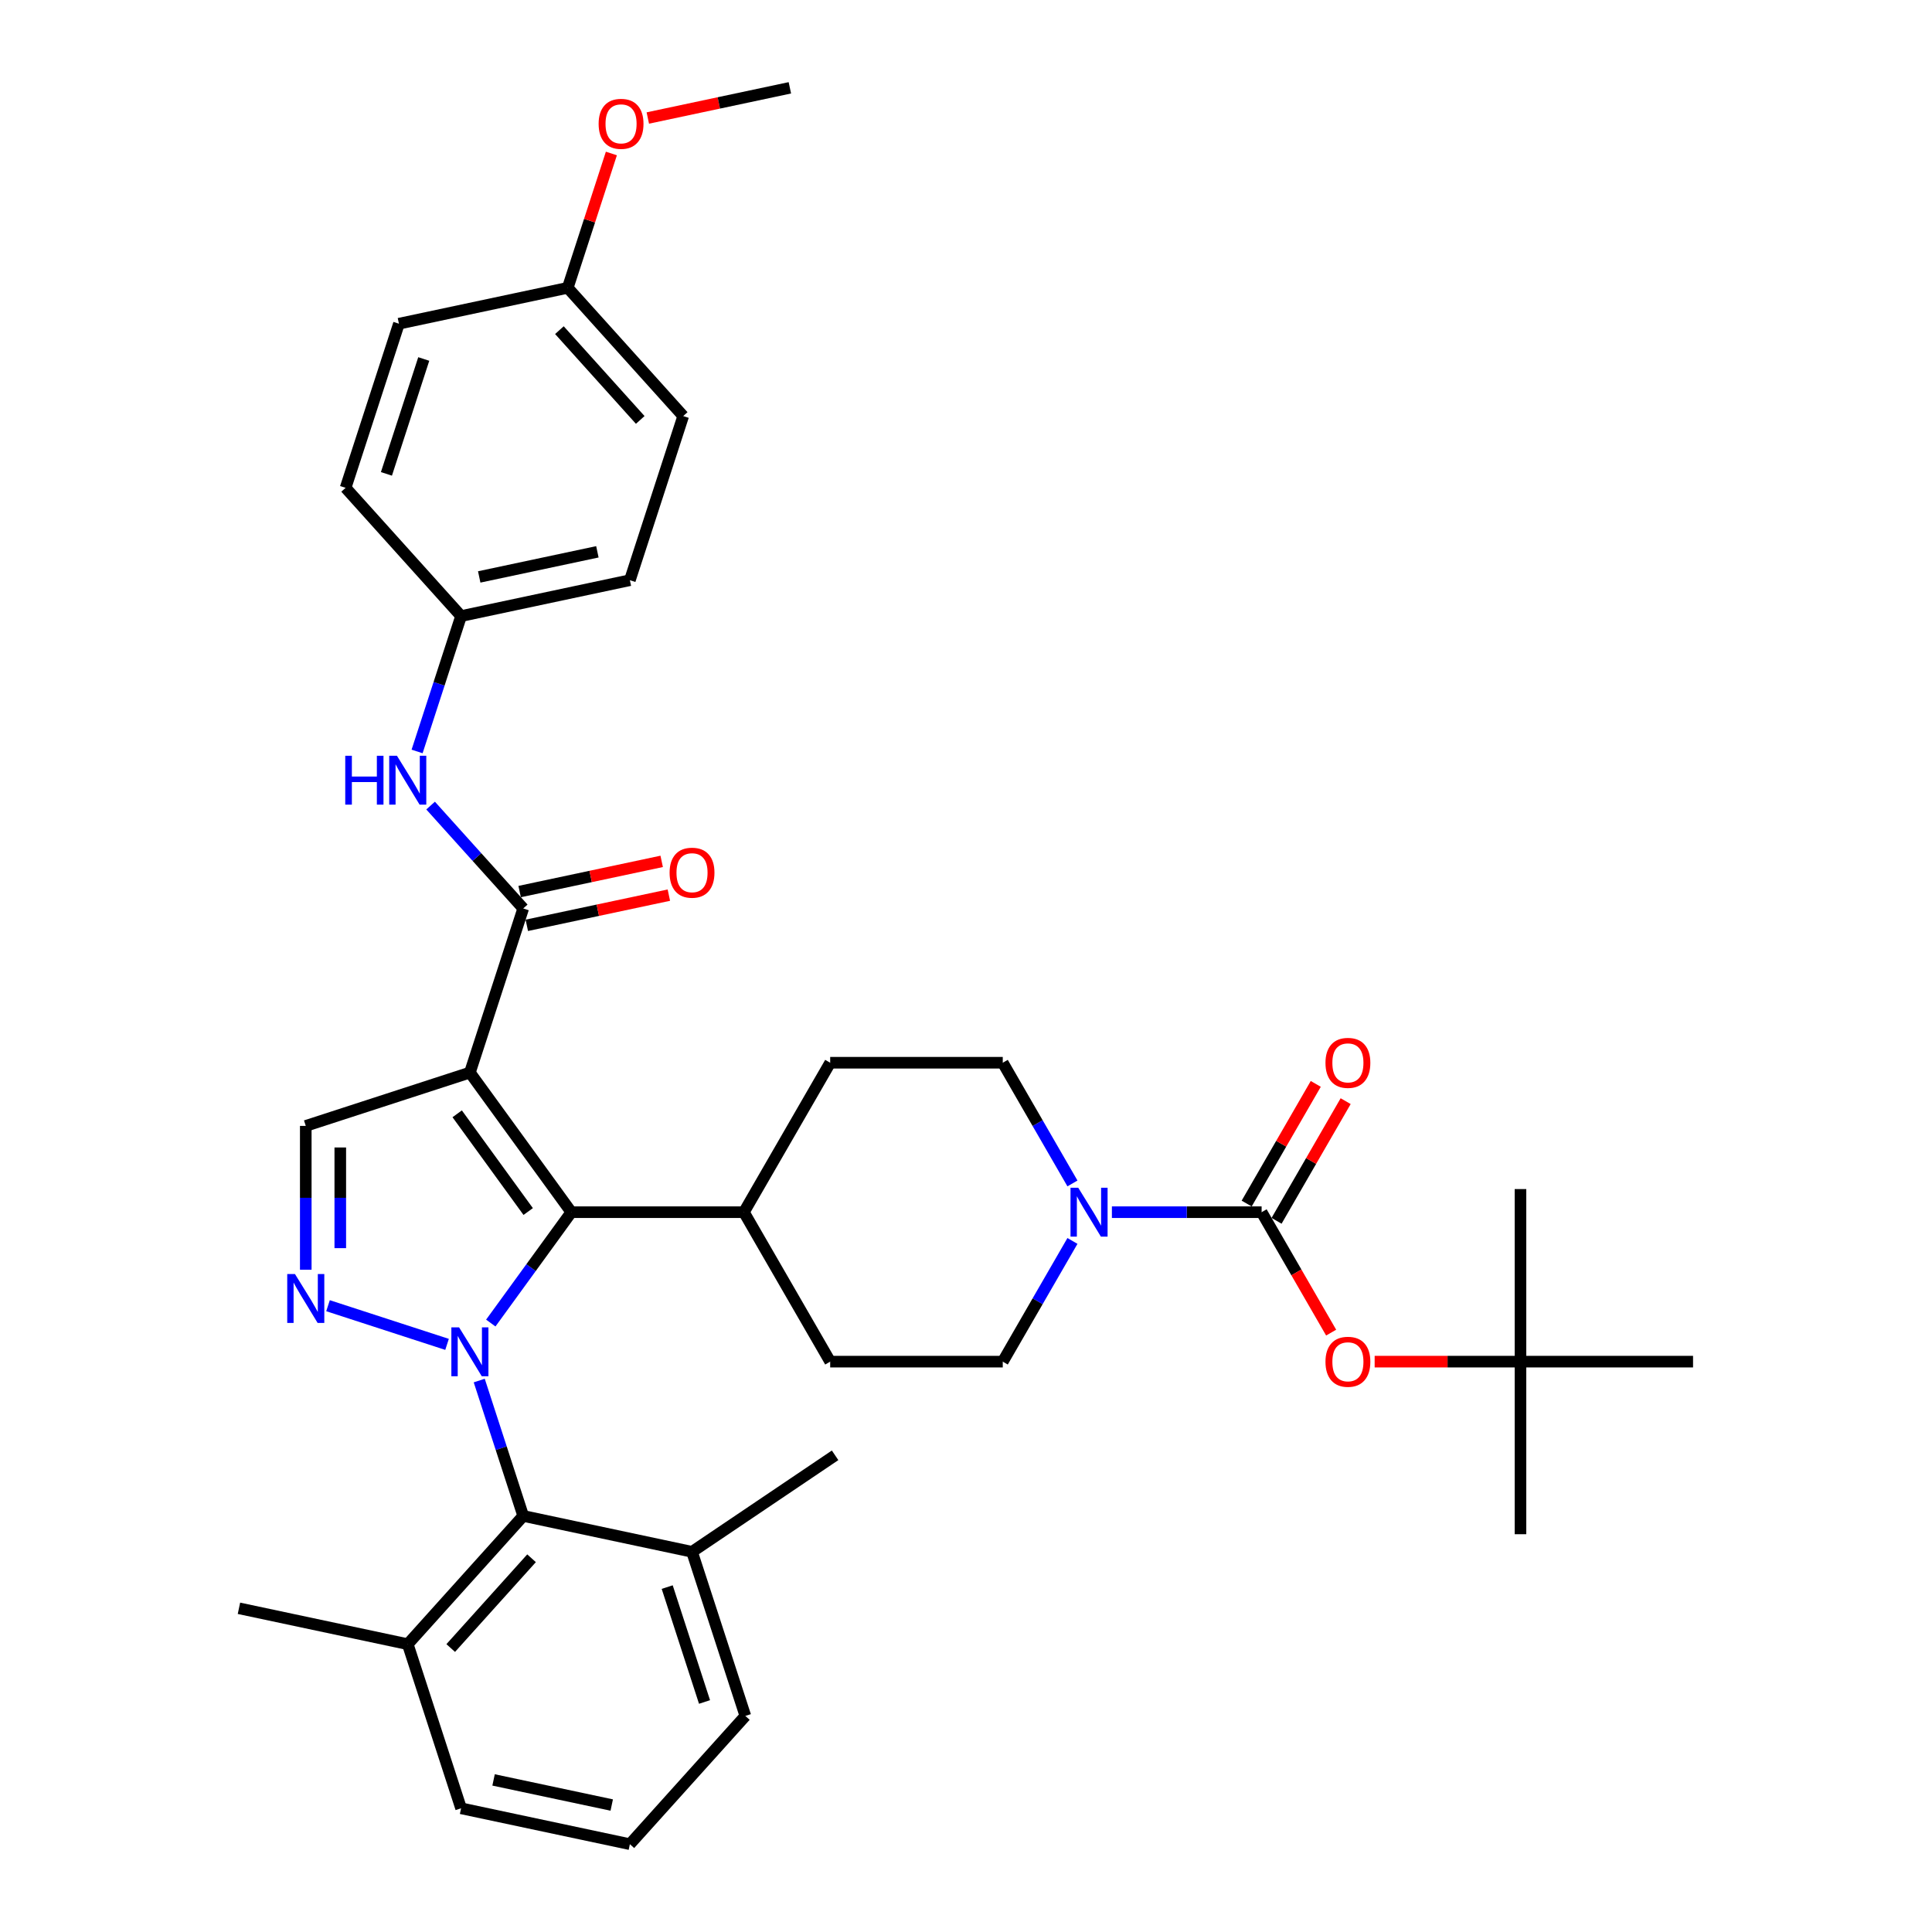 <?xml version='1.0' encoding='iso-8859-1'?>
<svg version='1.1' baseProfile='full'
              xmlns='http://www.w3.org/2000/svg'
                      xmlns:rdkit='http://www.rdkit.org/xml'
                      xmlns:xlink='http://www.w3.org/1999/xlink'
                  xml:space='preserve'
width='1000px' height='1000px' viewBox='0 0 1000 1000'>
<!-- END OF HEADER -->
<rect style='opacity:1.0;fill:#FFFFFF;stroke:none' width='1000' height='1000' x='0' y='0'> </rect>
<path class='bond-1' d='M 254.029,684.81 L 274.874,656.119' style='fill:none;fill-rule:evenodd;stroke:#0000FF;stroke-width:6px;stroke-linecap:butt;stroke-linejoin:miter;stroke-opacity:1' />
<path class='bond-1' d='M 274.874,656.119 L 295.72,627.427' style='fill:none;fill-rule:evenodd;stroke:#000000;stroke-width:6px;stroke-linecap:butt;stroke-linejoin:miter;stroke-opacity:1' />
<path class='bond-2' d='M 231.391,695.849 L 169.781,675.83' style='fill:none;fill-rule:evenodd;stroke:#0000FF;stroke-width:6px;stroke-linecap:butt;stroke-linejoin:miter;stroke-opacity:1' />
<path class='bond-6' d='M 248.052,714.572 L 259.436,749.607' style='fill:none;fill-rule:evenodd;stroke:#0000FF;stroke-width:6px;stroke-linecap:butt;stroke-linejoin:miter;stroke-opacity:1' />
<path class='bond-6' d='M 259.436,749.607 L 270.819,784.643' style='fill:none;fill-rule:evenodd;stroke:#000000;stroke-width:6px;stroke-linecap:butt;stroke-linejoin:miter;stroke-opacity:1' />
<path class='bond-0' d='M 243.217,555.163 L 295.72,627.427' style='fill:none;fill-rule:evenodd;stroke:#000000;stroke-width:6px;stroke-linecap:butt;stroke-linejoin:miter;stroke-opacity:1' />
<path class='bond-0' d='M 236.64,576.503 L 273.392,627.088' style='fill:none;fill-rule:evenodd;stroke:#000000;stroke-width:6px;stroke-linecap:butt;stroke-linejoin:miter;stroke-opacity:1' />
<path class='bond-3' d='M 243.217,555.163 L 270.819,470.212' style='fill:none;fill-rule:evenodd;stroke:#000000;stroke-width:6px;stroke-linecap:butt;stroke-linejoin:miter;stroke-opacity:1' />
<path class='bond-36' d='M 243.217,555.163 L 158.266,582.766' style='fill:none;fill-rule:evenodd;stroke:#000000;stroke-width:6px;stroke-linecap:butt;stroke-linejoin:miter;stroke-opacity:1' />
<path class='bond-10' d='M 295.72,627.427 L 385.043,627.427' style='fill:none;fill-rule:evenodd;stroke:#000000;stroke-width:6px;stroke-linecap:butt;stroke-linejoin:miter;stroke-opacity:1' />
<path class='bond-5' d='M 158.266,657.208 L 158.266,619.987' style='fill:none;fill-rule:evenodd;stroke:#0000FF;stroke-width:6px;stroke-linecap:butt;stroke-linejoin:miter;stroke-opacity:1' />
<path class='bond-5' d='M 158.266,619.987 L 158.266,582.766' style='fill:none;fill-rule:evenodd;stroke:#000000;stroke-width:6px;stroke-linecap:butt;stroke-linejoin:miter;stroke-opacity:1' />
<path class='bond-5' d='M 176.13,646.041 L 176.13,619.987' style='fill:none;fill-rule:evenodd;stroke:#0000FF;stroke-width:6px;stroke-linecap:butt;stroke-linejoin:miter;stroke-opacity:1' />
<path class='bond-5' d='M 176.13,619.987 L 176.13,593.932' style='fill:none;fill-rule:evenodd;stroke:#000000;stroke-width:6px;stroke-linecap:butt;stroke-linejoin:miter;stroke-opacity:1' />
<path class='bond-8' d='M 270.819,470.212 L 246.848,443.589' style='fill:none;fill-rule:evenodd;stroke:#000000;stroke-width:6px;stroke-linecap:butt;stroke-linejoin:miter;stroke-opacity:1' />
<path class='bond-8' d='M 246.848,443.589 L 222.877,416.966' style='fill:none;fill-rule:evenodd;stroke:#0000FF;stroke-width:6px;stroke-linecap:butt;stroke-linejoin:miter;stroke-opacity:1' />
<path class='bond-12' d='M 272.677,478.949 L 309.44,471.135' style='fill:none;fill-rule:evenodd;stroke:#000000;stroke-width:6px;stroke-linecap:butt;stroke-linejoin:miter;stroke-opacity:1' />
<path class='bond-12' d='M 309.44,471.135 L 346.203,463.32' style='fill:none;fill-rule:evenodd;stroke:#FF0000;stroke-width:6px;stroke-linecap:butt;stroke-linejoin:miter;stroke-opacity:1' />
<path class='bond-12' d='M 268.962,461.475 L 305.725,453.66' style='fill:none;fill-rule:evenodd;stroke:#000000;stroke-width:6px;stroke-linecap:butt;stroke-linejoin:miter;stroke-opacity:1' />
<path class='bond-12' d='M 305.725,453.66 L 342.488,445.846' style='fill:none;fill-rule:evenodd;stroke:#FF0000;stroke-width:6px;stroke-linecap:butt;stroke-linejoin:miter;stroke-opacity:1' />
<path class='bond-4' d='M 653.013,627.427 L 614.264,627.427' style='fill:none;fill-rule:evenodd;stroke:#000000;stroke-width:6px;stroke-linecap:butt;stroke-linejoin:miter;stroke-opacity:1' />
<path class='bond-4' d='M 614.264,627.427 L 575.516,627.427' style='fill:none;fill-rule:evenodd;stroke:#0000FF;stroke-width:6px;stroke-linecap:butt;stroke-linejoin:miter;stroke-opacity:1' />
<path class='bond-9' d='M 653.013,627.427 L 671.006,658.593' style='fill:none;fill-rule:evenodd;stroke:#000000;stroke-width:6px;stroke-linecap:butt;stroke-linejoin:miter;stroke-opacity:1' />
<path class='bond-9' d='M 671.006,658.593 L 689,689.759' style='fill:none;fill-rule:evenodd;stroke:#FF0000;stroke-width:6px;stroke-linecap:butt;stroke-linejoin:miter;stroke-opacity:1' />
<path class='bond-11' d='M 660.748,631.893 L 678.629,600.924' style='fill:none;fill-rule:evenodd;stroke:#000000;stroke-width:6px;stroke-linecap:butt;stroke-linejoin:miter;stroke-opacity:1' />
<path class='bond-11' d='M 678.629,600.924 L 696.509,569.954' style='fill:none;fill-rule:evenodd;stroke:#FF0000;stroke-width:6px;stroke-linecap:butt;stroke-linejoin:miter;stroke-opacity:1' />
<path class='bond-11' d='M 645.277,622.961 L 663.157,591.991' style='fill:none;fill-rule:evenodd;stroke:#000000;stroke-width:6px;stroke-linecap:butt;stroke-linejoin:miter;stroke-opacity:1' />
<path class='bond-11' d='M 663.157,591.991 L 681.038,561.022' style='fill:none;fill-rule:evenodd;stroke:#FF0000;stroke-width:6px;stroke-linecap:butt;stroke-linejoin:miter;stroke-opacity:1' />
<path class='bond-15' d='M 270.819,784.643 L 211.05,851.023' style='fill:none;fill-rule:evenodd;stroke:#000000;stroke-width:6px;stroke-linecap:butt;stroke-linejoin:miter;stroke-opacity:1' />
<path class='bond-15' d='M 275.13,806.553 L 233.292,853.019' style='fill:none;fill-rule:evenodd;stroke:#000000;stroke-width:6px;stroke-linecap:butt;stroke-linejoin:miter;stroke-opacity:1' />
<path class='bond-16' d='M 270.819,784.643 L 358.191,803.214' style='fill:none;fill-rule:evenodd;stroke:#000000;stroke-width:6px;stroke-linecap:butt;stroke-linejoin:miter;stroke-opacity:1' />
<path class='bond-7' d='M 555.098,642.308 L 537.063,673.546' style='fill:none;fill-rule:evenodd;stroke:#0000FF;stroke-width:6px;stroke-linecap:butt;stroke-linejoin:miter;stroke-opacity:1' />
<path class='bond-7' d='M 537.063,673.546 L 519.028,704.783' style='fill:none;fill-rule:evenodd;stroke:#000000;stroke-width:6px;stroke-linecap:butt;stroke-linejoin:miter;stroke-opacity:1' />
<path class='bond-38' d='M 555.098,612.546 L 537.063,581.308' style='fill:none;fill-rule:evenodd;stroke:#0000FF;stroke-width:6px;stroke-linecap:butt;stroke-linejoin:miter;stroke-opacity:1' />
<path class='bond-38' d='M 537.063,581.308 L 519.028,550.071' style='fill:none;fill-rule:evenodd;stroke:#000000;stroke-width:6px;stroke-linecap:butt;stroke-linejoin:miter;stroke-opacity:1' />
<path class='bond-20' d='M 215.886,388.95 L 227.269,353.915' style='fill:none;fill-rule:evenodd;stroke:#0000FF;stroke-width:6px;stroke-linecap:butt;stroke-linejoin:miter;stroke-opacity:1' />
<path class='bond-20' d='M 227.269,353.915 L 238.653,318.88' style='fill:none;fill-rule:evenodd;stroke:#000000;stroke-width:6px;stroke-linecap:butt;stroke-linejoin:miter;stroke-opacity:1' />
<path class='bond-17' d='M 711.519,704.783 L 749.259,704.783' style='fill:none;fill-rule:evenodd;stroke:#FF0000;stroke-width:6px;stroke-linecap:butt;stroke-linejoin:miter;stroke-opacity:1' />
<path class='bond-17' d='M 749.259,704.783 L 786.998,704.783' style='fill:none;fill-rule:evenodd;stroke:#000000;stroke-width:6px;stroke-linecap:butt;stroke-linejoin:miter;stroke-opacity:1' />
<path class='bond-18' d='M 385.043,627.427 L 429.705,550.071' style='fill:none;fill-rule:evenodd;stroke:#000000;stroke-width:6px;stroke-linecap:butt;stroke-linejoin:miter;stroke-opacity:1' />
<path class='bond-19' d='M 385.043,627.427 L 429.705,704.783' style='fill:none;fill-rule:evenodd;stroke:#000000;stroke-width:6px;stroke-linecap:butt;stroke-linejoin:miter;stroke-opacity:1' />
<path class='bond-13' d='M 519.028,704.783 L 429.705,704.783' style='fill:none;fill-rule:evenodd;stroke:#000000;stroke-width:6px;stroke-linecap:butt;stroke-linejoin:miter;stroke-opacity:1' />
<path class='bond-14' d='M 519.028,550.071 L 429.705,550.071' style='fill:none;fill-rule:evenodd;stroke:#000000;stroke-width:6px;stroke-linecap:butt;stroke-linejoin:miter;stroke-opacity:1' />
<path class='bond-29' d='M 211.05,851.023 L 238.653,935.974' style='fill:none;fill-rule:evenodd;stroke:#000000;stroke-width:6px;stroke-linecap:butt;stroke-linejoin:miter;stroke-opacity:1' />
<path class='bond-30' d='M 211.05,851.023 L 123.679,832.451' style='fill:none;fill-rule:evenodd;stroke:#000000;stroke-width:6px;stroke-linecap:butt;stroke-linejoin:miter;stroke-opacity:1' />
<path class='bond-28' d='M 358.191,803.214 L 385.793,888.165' style='fill:none;fill-rule:evenodd;stroke:#000000;stroke-width:6px;stroke-linecap:butt;stroke-linejoin:miter;stroke-opacity:1' />
<path class='bond-28' d='M 345.341,821.477 L 364.662,880.943' style='fill:none;fill-rule:evenodd;stroke:#000000;stroke-width:6px;stroke-linecap:butt;stroke-linejoin:miter;stroke-opacity:1' />
<path class='bond-31' d='M 358.191,803.214 L 432.246,753.269' style='fill:none;fill-rule:evenodd;stroke:#000000;stroke-width:6px;stroke-linecap:butt;stroke-linejoin:miter;stroke-opacity:1' />
<path class='bond-32' d='M 786.998,704.783 L 786.998,794.107' style='fill:none;fill-rule:evenodd;stroke:#000000;stroke-width:6px;stroke-linecap:butt;stroke-linejoin:miter;stroke-opacity:1' />
<path class='bond-33' d='M 786.998,704.783 L 786.998,615.46' style='fill:none;fill-rule:evenodd;stroke:#000000;stroke-width:6px;stroke-linecap:butt;stroke-linejoin:miter;stroke-opacity:1' />
<path class='bond-34' d='M 786.998,704.783 L 876.321,704.783' style='fill:none;fill-rule:evenodd;stroke:#000000;stroke-width:6px;stroke-linecap:butt;stroke-linejoin:miter;stroke-opacity:1' />
<path class='bond-22' d='M 238.653,318.88 L 178.884,252.5' style='fill:none;fill-rule:evenodd;stroke:#000000;stroke-width:6px;stroke-linecap:butt;stroke-linejoin:miter;stroke-opacity:1' />
<path class='bond-23' d='M 238.653,318.88 L 326.024,300.309' style='fill:none;fill-rule:evenodd;stroke:#000000;stroke-width:6px;stroke-linecap:butt;stroke-linejoin:miter;stroke-opacity:1' />
<path class='bond-23' d='M 248.044,298.62 L 309.204,285.62' style='fill:none;fill-rule:evenodd;stroke:#000000;stroke-width:6px;stroke-linecap:butt;stroke-linejoin:miter;stroke-opacity:1' />
<path class='bond-21' d='M 293.858,148.977 L 353.627,215.357' style='fill:none;fill-rule:evenodd;stroke:#000000;stroke-width:6px;stroke-linecap:butt;stroke-linejoin:miter;stroke-opacity:1' />
<path class='bond-21' d='M 289.547,170.888 L 331.385,217.354' style='fill:none;fill-rule:evenodd;stroke:#000000;stroke-width:6px;stroke-linecap:butt;stroke-linejoin:miter;stroke-opacity:1' />
<path class='bond-26' d='M 293.858,148.977 L 305.154,114.21' style='fill:none;fill-rule:evenodd;stroke:#000000;stroke-width:6px;stroke-linecap:butt;stroke-linejoin:miter;stroke-opacity:1' />
<path class='bond-26' d='M 305.154,114.21 L 316.451,79.443' style='fill:none;fill-rule:evenodd;stroke:#FF0000;stroke-width:6px;stroke-linecap:butt;stroke-linejoin:miter;stroke-opacity:1' />
<path class='bond-39' d='M 293.858,148.977 L 206.486,167.549' style='fill:none;fill-rule:evenodd;stroke:#000000;stroke-width:6px;stroke-linecap:butt;stroke-linejoin:miter;stroke-opacity:1' />
<path class='bond-25' d='M 178.884,252.5 L 206.486,167.549' style='fill:none;fill-rule:evenodd;stroke:#000000;stroke-width:6px;stroke-linecap:butt;stroke-linejoin:miter;stroke-opacity:1' />
<path class='bond-25' d='M 200.015,245.278 L 219.336,185.812' style='fill:none;fill-rule:evenodd;stroke:#000000;stroke-width:6px;stroke-linecap:butt;stroke-linejoin:miter;stroke-opacity:1' />
<path class='bond-24' d='M 326.024,300.309 L 353.627,215.357' style='fill:none;fill-rule:evenodd;stroke:#000000;stroke-width:6px;stroke-linecap:butt;stroke-linejoin:miter;stroke-opacity:1' />
<path class='bond-35' d='M 335.305,61.083 L 372.068,53.269' style='fill:none;fill-rule:evenodd;stroke:#FF0000;stroke-width:6px;stroke-linecap:butt;stroke-linejoin:miter;stroke-opacity:1' />
<path class='bond-35' d='M 372.068,53.269 L 408.831,45.455' style='fill:none;fill-rule:evenodd;stroke:#000000;stroke-width:6px;stroke-linecap:butt;stroke-linejoin:miter;stroke-opacity:1' />
<path class='bond-27' d='M 326.024,954.545 L 385.793,888.165' style='fill:none;fill-rule:evenodd;stroke:#000000;stroke-width:6px;stroke-linecap:butt;stroke-linejoin:miter;stroke-opacity:1' />
<path class='bond-37' d='M 326.024,954.545 L 238.653,935.974' style='fill:none;fill-rule:evenodd;stroke:#000000;stroke-width:6px;stroke-linecap:butt;stroke-linejoin:miter;stroke-opacity:1' />
<path class='bond-37' d='M 316.633,934.285 L 255.473,921.286' style='fill:none;fill-rule:evenodd;stroke:#000000;stroke-width:6px;stroke-linecap:butt;stroke-linejoin:miter;stroke-opacity:1' />
<path  class='atom-0' d='M 237.625 687.043
L 245.915 700.441
Q 246.736 701.763, 248.058 704.157
Q 249.38 706.551, 249.452 706.694
L 249.452 687.043
L 252.81 687.043
L 252.81 712.339
L 249.345 712.339
L 240.448 697.69
Q 239.412 695.975, 238.304 694.01
Q 237.232 692.045, 236.911 691.438
L 236.911 712.339
L 233.624 712.339
L 233.624 687.043
L 237.625 687.043
' fill='#0000FF'/>
<path  class='atom-3' d='M 152.674 659.441
L 160.963 672.839
Q 161.785 674.161, 163.107 676.555
Q 164.429 678.949, 164.5 679.092
L 164.5 659.441
L 167.859 659.441
L 167.859 684.737
L 164.393 684.737
L 155.497 670.088
Q 154.46 668.373, 153.353 666.408
Q 152.281 664.443, 151.959 663.835
L 151.959 684.737
L 148.672 684.737
L 148.672 659.441
L 152.674 659.441
' fill='#0000FF'/>
<path  class='atom-8' d='M 558.098 614.779
L 566.387 628.177
Q 567.209 629.499, 568.531 631.893
Q 569.853 634.287, 569.924 634.43
L 569.924 614.779
L 573.283 614.779
L 573.283 640.075
L 569.817 640.075
L 560.921 625.426
Q 559.884 623.711, 558.777 621.746
Q 557.705 619.781, 557.383 619.174
L 557.383 640.075
L 554.096 640.075
L 554.096 614.779
L 558.098 614.779
' fill='#0000FF'/>
<path  class='atom-9' d='M 178.698 391.183
L 182.128 391.183
L 182.128 401.938
L 195.062 401.938
L 195.062 391.183
L 198.492 391.183
L 198.492 416.48
L 195.062 416.48
L 195.062 404.796
L 182.128 404.796
L 182.128 416.48
L 178.698 416.48
L 178.698 391.183
' fill='#0000FF'/>
<path  class='atom-9' d='M 205.459 391.183
L 213.748 404.582
Q 214.57 405.904, 215.892 408.298
Q 217.214 410.692, 217.285 410.835
L 217.285 391.183
L 220.644 391.183
L 220.644 416.48
L 217.178 416.48
L 208.281 401.831
Q 207.245 400.116, 206.138 398.151
Q 205.066 396.186, 204.744 395.578
L 204.744 416.48
L 201.457 416.48
L 201.457 391.183
L 205.459 391.183
' fill='#0000FF'/>
<path  class='atom-10' d='M 686.062 704.855
Q 686.062 698.781, 689.064 695.387
Q 692.065 691.992, 697.674 691.992
Q 703.284 691.992, 706.285 695.387
Q 709.286 698.781, 709.286 704.855
Q 709.286 711, 706.249 714.502
Q 703.212 717.967, 697.674 717.967
Q 692.101 717.967, 689.064 714.502
Q 686.062 711.036, 686.062 704.855
M 697.674 715.109
Q 701.533 715.109, 703.605 712.537
Q 705.713 709.928, 705.713 704.855
Q 705.713 699.888, 703.605 697.387
Q 701.533 694.851, 697.674 694.851
Q 693.816 694.851, 691.708 697.352
Q 689.635 699.853, 689.635 704.855
Q 689.635 709.964, 691.708 712.537
Q 693.816 715.109, 697.674 715.109
' fill='#FF0000'/>
<path  class='atom-12' d='M 686.062 550.142
Q 686.062 544.068, 689.064 540.674
Q 692.065 537.28, 697.674 537.28
Q 703.284 537.28, 706.285 540.674
Q 709.286 544.068, 709.286 550.142
Q 709.286 556.288, 706.249 559.789
Q 703.212 563.255, 697.674 563.255
Q 692.101 563.255, 689.064 559.789
Q 686.062 556.324, 686.062 550.142
M 697.674 560.397
Q 701.533 560.397, 703.605 557.824
Q 705.713 555.216, 705.713 550.142
Q 705.713 545.176, 703.605 542.675
Q 701.533 540.138, 697.674 540.138
Q 693.816 540.138, 691.708 542.639
Q 689.635 545.14, 689.635 550.142
Q 689.635 555.252, 691.708 557.824
Q 693.816 560.397, 697.674 560.397
' fill='#FF0000'/>
<path  class='atom-13' d='M 346.579 451.712
Q 346.579 445.638, 349.58 442.244
Q 352.581 438.849, 358.191 438.849
Q 363.8 438.849, 366.801 442.244
Q 369.803 445.638, 369.803 451.712
Q 369.803 457.857, 366.766 461.359
Q 363.729 464.824, 358.191 464.824
Q 352.617 464.824, 349.58 461.359
Q 346.579 457.893, 346.579 451.712
M 358.191 461.966
Q 362.049 461.966, 364.122 459.394
Q 366.23 456.785, 366.23 451.712
Q 366.23 446.745, 364.122 444.244
Q 362.049 441.708, 358.191 441.708
Q 354.332 441.708, 352.224 444.209
Q 350.152 446.71, 350.152 451.712
Q 350.152 456.821, 352.224 459.394
Q 354.332 461.966, 358.191 461.966
' fill='#FF0000'/>
<path  class='atom-27' d='M 309.848 64.097
Q 309.848 58.023, 312.849 54.629
Q 315.851 51.235, 321.46 51.235
Q 327.07 51.235, 330.071 54.629
Q 333.072 58.023, 333.072 64.097
Q 333.072 70.243, 330.035 73.744
Q 326.998 77.21, 321.46 77.21
Q 315.886 77.21, 312.849 73.744
Q 309.848 70.278, 309.848 64.097
M 321.46 74.352
Q 325.319 74.352, 327.391 71.779
Q 329.499 69.171, 329.499 64.097
Q 329.499 59.131, 327.391 56.63
Q 325.319 54.093, 321.46 54.093
Q 317.601 54.093, 315.493 56.594
Q 313.421 59.095, 313.421 64.097
Q 313.421 69.207, 315.493 71.779
Q 317.601 74.352, 321.46 74.352
' fill='#FF0000'/>
</svg>
